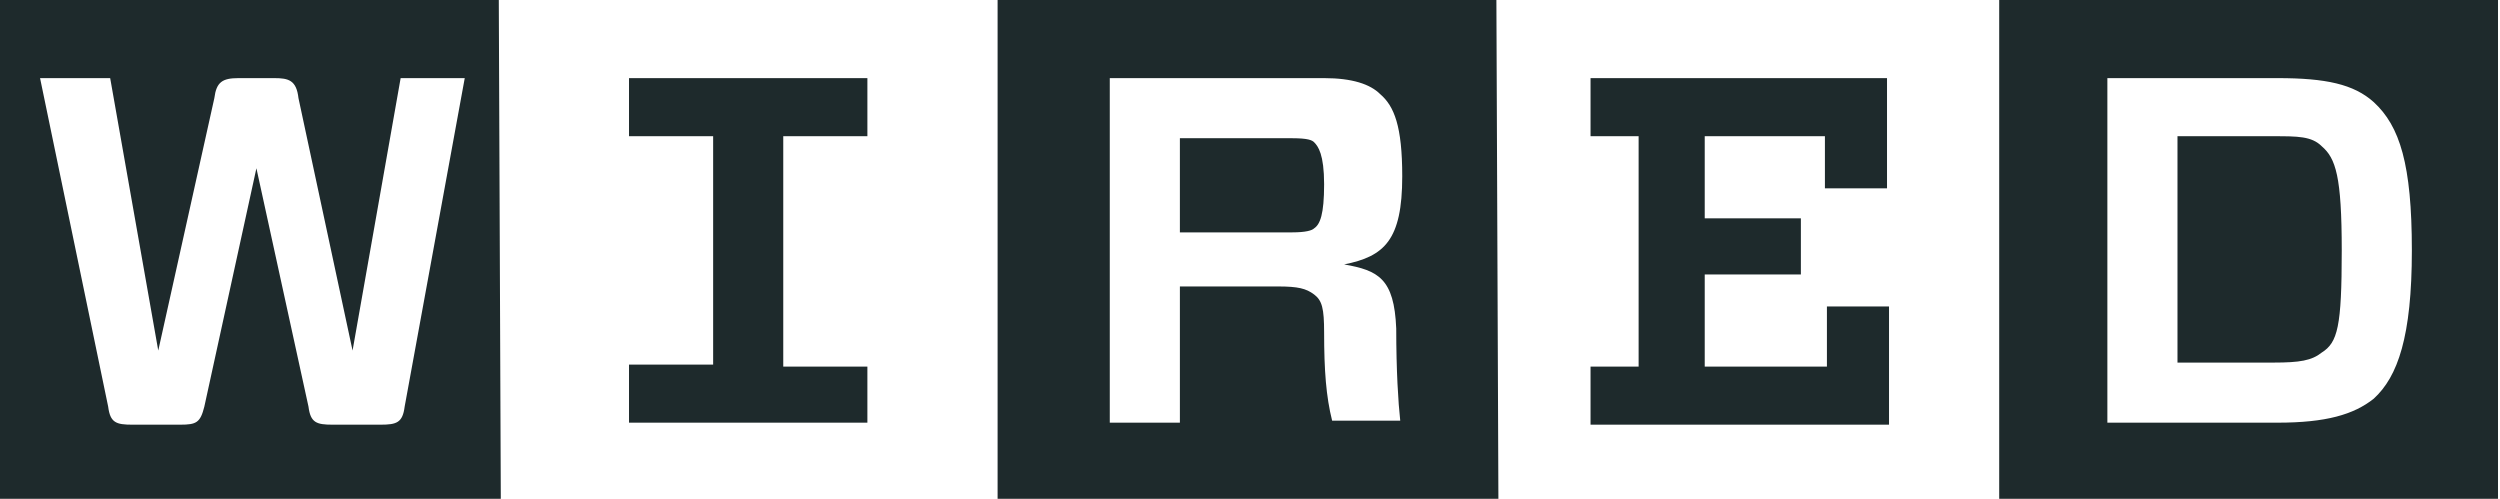 <?xml version="1.0" encoding="utf-8"?>
<!-- Generator: Adobe Illustrator 28.0.0, SVG Export Plug-In . SVG Version: 6.00 Build 0)  -->
<svg version="1.1" id="Layer_1" xmlns="http://www.w3.org/2000/svg" xmlns:xlink="http://www.w3.org/1999/xlink" x="0px" y="0px"
	 viewBox="0 0 124.8 24.9" style="enable-background:new 0 0 124.8 24.9;" xml:space="preserve">
<style type="text/css">
	.st0{fill:#1E2A2C;}
</style>
<path class="st0" d="M105.2,3.9v17.2h8.5c2.4,0,3.8-0.4,4.8-1.2c1.2-1.1,1.9-3.1,1.9-7.4s-0.6-6.2-1.9-7.4c-1-0.9-2.4-1.2-4.8-1.2
	H105.2z M116.9,12.5c0,3.8-0.2,4.6-1,5.1c-0.5,0.4-1.1,0.5-2.4,0.5h-4.8V6.8h4.8c1.2,0,1.9,0,2.4,0.5
	C116.6,7.9,116.9,8.8,116.9,12.5z M124.8,24.9H99.8V0h24.9V24.9z M79.4,6.8V3.9h14.8v5.5h-3.1V6.8h-6v4.1h4.8v2.8h-4.8v4.6h6.1v-3
	h3.1v5.9H79.4v-2.9h2.4V6.8H79.4z M66.1,16.6c0,1.9,0.1,3.2,0.4,4.4h3.4c-0.1-0.9-0.2-2.5-0.2-4.6c-0.1-2.5-0.9-2.9-2.6-3.2
	c2-0.4,2.9-1.2,2.9-4.4c0-2.5-0.4-3.5-1.1-4.1c-0.5-0.5-1.4-0.8-2.8-0.8H55.4v17.2h3.5v-6.8h4.9c1,0,1.4,0.1,1.8,0.4
	S66.1,15.4,66.1,16.6z M58.9,11.6V6.9h5.6c0.8,0,1,0.1,1.1,0.2c0.2,0.2,0.5,0.6,0.5,2.1s-0.2,2-0.5,2.2c-0.1,0.1-0.4,0.2-1.1,0.2
	L58.9,11.6z M74.8,24.9h-25V0h24.9L74.8,24.9L74.8,24.9z M43.3,18.2v2.9H31.4v-2.9h4.2V6.8h-4.2V3.9h11.9v2.9h-4.2v11.5H43.3z
	 M23.2,3.9H20l-2.4,13.6L14.9,4.9c-0.1-0.9-0.5-1-1.2-1h-1.8c-0.8,0-1.1,0.2-1.2,1L7.9,17.5L5.5,3.9H2l3.4,16.4
	c0.1,0.8,0.4,0.9,1.2,0.9H9c0.8,0,1-0.1,1.2-0.9l2.6-11.9l2.6,11.9c0.1,0.8,0.4,0.9,1.2,0.9H19c0.8,0,1.1-0.1,1.2-0.9L23.2,3.9z
	 M25,24.9H0V0h24.9L25,24.9L25,24.9z"/>
</svg>
